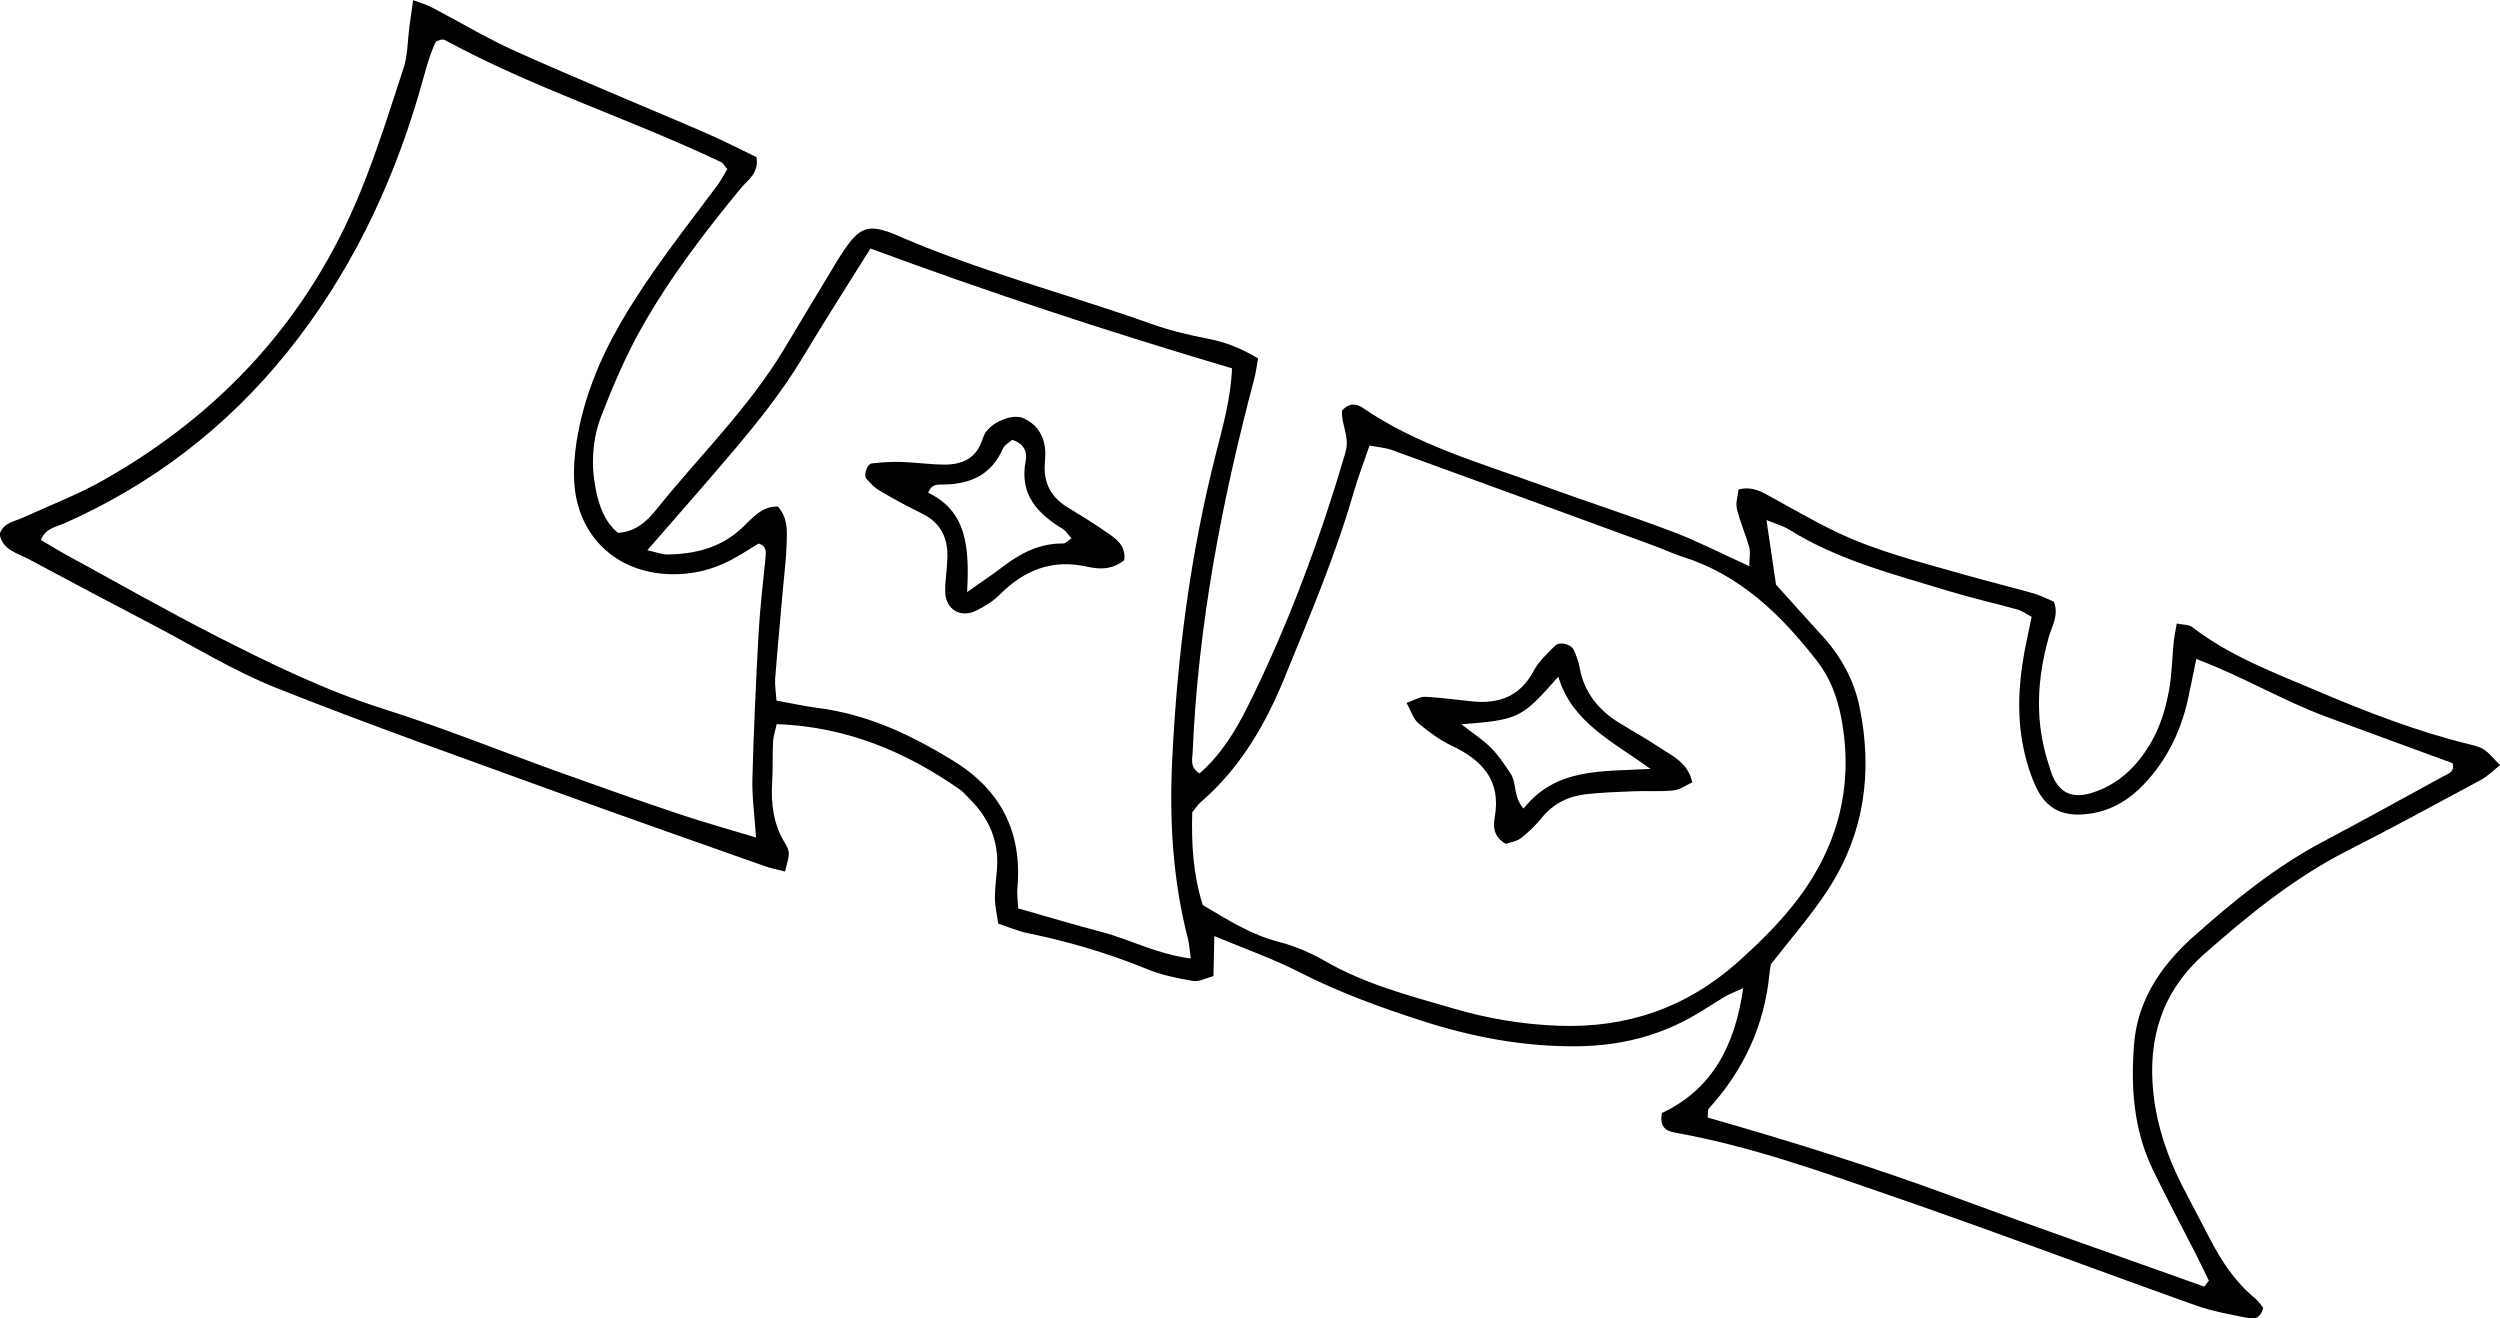 <svg viewBox="0 0 254.52 134.23" xmlns="http://www.w3.org/2000/svg"><path d="m221.62 63.48c.66.14 1.22.1 1.56.36 3.82 2.94 8.29 4.62 12.65 6.47 5.06 2.15 10.19 4.15 15.55 5.46 1.58.39 1.57.45 3.14 2.13-.66.52-1.25 1.13-1.96 1.51-4.51 2.43-9.01 4.88-13.58 7.2-5.4 2.75-10.05 6.53-14.55 10.5-4.28 3.77-5.8 8.59-5.2 14.17.37 3.4 1.46 6.58 3.02 9.6.92 1.78 1.86 3.54 2.78 5.32 1.16 2.23 2.53 4.31 4.5 5.93.36.3.63.71.88 1-.19.94-.79 1.21-1.42 1.08-1.83-.37-3.7-.69-5.45-1.31-10.24-3.65-20.42-7.5-30.7-11.05-7.31-2.53-14.61-5.17-22.28-6.53-.99-.18-1.63-.61-1.36-2.01 5.06-2.38 7.43-6.77 8.27-12.71-.85.39-1.36.58-1.83.85-.97.57-1.9 1.2-2.87 1.77-3.74 2.24-7.82 3.25-12.16 3.3-5.43.06-10.71-.93-15.84-2.59-4.28-1.38-8.5-2.92-12.53-4.98-2.66-1.36-5.5-2.35-8.61-3.65-.03 1.53-.06 2.7-.09 4.07-.72.19-1.44.6-2.07.5-1.59-.27-3.21-.6-4.7-1.21-3.95-1.62-8.01-2.81-12.19-3.67-.96-.2-1.88-.6-2.96-.96-.12-.91-.32-1.75-.33-2.59-.01-.99.14-1.99.21-2.99.21-2.8-.8-5.14-2.76-7.09-.35-.35-.68-.75-1.09-1.03-5.53-3.85-11.53-6.35-18.58-6.61-.14.68-.34 1.24-.37 1.81-.07 1.37 0 2.75-.09 4.12-.13 2.17.12 4.21 1.27 6.13.61 1.02.52 1.08.04 2.95-.69-.18-1.39-.32-2.06-.55-6.83-2.42-13.68-4.81-20.49-7.29-9.75-3.55-19.54-7-29.18-10.83-4.39-1.74-8.47-4.27-12.68-6.47s-8.4-4.42-12.58-6.66c-1.17-.63-2.66-.92-2.97-2.55.37-1.16 1.47-1.27 2.35-1.67 2.72-1.25 5.55-2.32 8.15-3.79 12.05-6.79 20.95-16.48 26.21-29.33 1.7-4.16 3.05-8.46 4.44-12.74.41-1.28.38-2.7.56-4.05.11-.83.23-1.66.39-2.78.8.3 1.36.45 1.86.71 2.88 1.5 5.67 3.19 8.62 4.51 6.16 2.76 12.4 5.33 18.61 7.99 2.04.87 4.03 1.86 5.87 2.77.25 1.67-.9 2.32-1.56 3.12-3.74 4.54-7.31 9.21-10.19 14.34-1.58 2.82-2.87 5.83-4.04 8.85-.91 2.35-1.08 4.88-.6 7.39.33 1.73.89 3.38 2.28 4.55 1.73-.1 2.89-1.11 3.82-2.27 4.37-5.45 9.42-10.35 13.06-16.38 1.48-2.46 2.95-4.93 4.44-7.38.71-1.17 1.38-2.38 2.22-3.47 1.19-1.55 2.11-1.77 3.92-1.17.24.08.47.17.7.27 8.49 3.73 17.48 6.04 26.19 9.14 1.88.67 3.84 1.13 5.8 1.51 1.75.34 3.34.98 5.02 1.99-.13.7-.21 1.41-.39 2.09-3.31 12.47-5.72 25.08-6.27 38.01-.03.72-.31 1.52.7 2.15 2.16-1.87 3.65-4.3 4.91-6.82 4.13-8.3 7.34-16.97 9.95-25.87.47-1.61-.47-2.9-.35-4.25.72-.81 1.47-.72 2.12-.27 5.54 3.79 11.93 5.59 18.13 7.85 4.46 1.63 8.99 3.08 13.43 4.76 2.55.97 4.99 2.23 7.78 3.5 0-.8.14-1.39 0-1.91-.37-1.32-.94-2.59-1.26-3.92-.15-.64.11-1.37.17-1.98 1.45-.36 2.41.27 3.39.81 2.19 1.2 4.35 2.46 6.61 3.54 4.08 1.95 8.46 3.03 12.79 4.27 2.4.69 4.83 1.28 7.24 1.96.71.2 1.37.56 2.07.85.54 1.37-.21 2.48-.53 3.64-1.17 4.18-1.41 8.36-.11 12.56.15.48.28.96.47 1.43.71 1.79 2 2.42 3.9 1.87 1.72-.5 3.17-1.43 4.39-2.75 2.03-2.19 3.09-4.84 3.6-7.7.29-1.59.31-3.23.47-4.84.06-.59.18-1.17.31-1.94zm-144.65 21.78c-.15-2.28-.42-4.14-.37-5.99.13-4.99.37-9.98.64-14.97.14-2.49.45-4.97.69-7.46.06-.61.15-1.25-.7-1.5-.93.56-1.87 1.18-2.86 1.7-1.92 1-3.97 1.48-6.14 1.42-5.52-.16-9.44-3.89-9.77-9.39-.08-1.36.03-2.75.24-4.1.69-4.37 2.33-8.4 4.56-12.22 2.84-4.88 6.34-9.28 9.7-13.78.42-.56.75-1.2 1.09-1.75-.3-.35-.42-.61-.63-.71-9.25-4.41-19.07-7.51-28.1-12.42-.1-.06-.25-.07-.37-.06s-.23.08-.58.21c-.78 1.65-1.21 3.59-1.77 5.48-2.83 9.56-7.11 18.39-13.4 26.19-6.16 7.63-13.73 13.42-22.69 17.39-.82.36-1.88.48-2.35 1.67.96.56 1.8 1.09 2.67 1.56 5.04 2.75 10.04 5.6 15.16 8.21 5.56 2.84 11.16 5.57 17.17 7.47 6.07 1.92 11.99 4.33 17.99 6.48 4 1.44 8.01 2.85 12.03 4.2 2.48.83 5 1.53 7.81 2.38zm44.41-2.56c-.1 3.32.11 6.4 1.07 9.44 2.5 1.48 4.89 3.02 7.74 3.75 1.68.43 3.33 1.15 4.83 2.02 4.07 2.33 8.56 3.48 12.98 4.77 3.47 1.02 7.04 1.62 10.69 1.75 6.96.26 13.05-1.86 18.23-6.48 1.95-1.74 3.85-3.59 5.49-5.62 4.56-5.63 6.42-12.05 5.04-19.27-.4-2.11-1.15-4.09-2.49-5.8-3.66-4.7-7.82-8.74-13.69-10.59-.95-.3-1.86-.74-2.8-1.08-8.91-3.27-17.83-6.53-26.75-9.77-.66-.24-1.4-.29-2.29-.46-.57 1.68-1.16 3.19-1.61 4.74-1.87 6.5-4.52 12.71-7.07 18.96-1.96 4.8-4.53 9.17-8.51 12.61-.28.24-.48.57-.87 1.04zm103.04 48.27c.15-.2.31-.39.46-.59-.43-.87-.84-1.74-1.28-2.61-1.47-2.89-3.01-5.76-4.42-8.68-1.96-4.06-2.27-8.4-1.91-12.82.22-2.69 1.19-5.12 2.73-7.28.94-1.31 2.06-2.53 3.27-3.6 4.11-3.66 8.36-7.13 13.26-9.72 4.09-2.16 8.13-4.4 12.19-6.62.5-.27 1.22-.44.98-1.35-4.3-1.58-8.63-3.16-12.95-4.76-4.42-1.65-8.5-4.11-13.15-5.85-.33 1.57-.58 2.89-.87 4.19-.73 3.23-2.15 6.12-4.44 8.54-1.5 1.59-3.28 2.68-5.48 3.01-2.65.4-4.45-.37-5.55-2.76-.72-1.56-1.19-3.3-1.45-5-.51-3.37-.15-6.73.56-10.05.15-.71.3-1.42.47-2.22-.58-.31-.98-.62-1.43-.74-2.41-.67-4.85-1.22-7.23-1.95-5.49-1.68-11.08-3.1-16.03-6.19-.61-.38-1.34-.58-2.31-.98.35 2.35.65 4.41.97 6.57 1.53 1.7 3.1 3.47 4.7 5.21 1.9 2.08 3.23 4.48 3.8 7.22 1.38 6.64.5 12.96-3.24 18.69-1.7 2.6-3.77 4.95-5.77 7.53-.03.21-.12.57-.15.94-.51 5.29-2.62 9.84-6.18 13.76-.12.14-.06.44-.12.91 8.46 2.42 16.89 5.05 25.19 8.12 8.43 3.12 16.92 6.07 25.38 9.1zm-103.19-33.4c-.14-.98-.16-1.48-.28-1.96-1.55-5.99-1.91-12.09-1.61-18.23.5-10.51 1.83-20.9 4.43-31.11.73-2.88 1.54-5.76 1.66-8.77-12.42-3.68-24.61-7.68-36.81-12.2-2.36 3.78-4.65 7.34-6.83 10.98-2.13 3.56-4.7 6.77-7.37 9.91-2.71 3.2-5.49 6.34-8.52 9.83.94.2 1.51.44 2.07.43 2.82-.04 5.42-.69 7.57-2.7 1.04-.98 2.02-2.24 3.66-2.18 1.01 1.16.93 2.44.89 3.67-.04 1.5-.22 2.99-.36 4.48-.27 3.11-.57 6.22-.81 9.33-.05.71.08 1.43.13 2.27 1.5.27 2.83.58 4.17.75 5.08.63 9.55 2.75 13.84 5.39 4.84 2.97 7.02 7.26 6.52 12.93-.06.7.05 1.41.08 2.09 2.98.85 5.72 1.67 8.49 2.4 2.87.75 5.54 2.23 9.05 2.7z"/><path d="m143.2 71.56c.81-.28 1.35-.64 1.89-.62 1.61.08 3.22.31 4.83.47 2.72.27 4.86-.54 6.22-3.11.51-.96 1.37-1.75 2.16-2.54.49-.49 1.65-.2 1.94.44.25.56.47 1.16.58 1.76.45 2.51 1.88 4.29 3.98 5.6 1.37.85 2.8 1.63 4.14 2.53 1.3.88 2.9 1.51 3.35 3.56-.62.28-1.24.75-1.9.82-1.35.14-2.73.03-4.1.09-1.61.06-3.23.12-4.84.3-1.78.21-3.32.95-4.49 2.4-.62.77-1.35 1.48-2.13 2.08-.45.34-1.1.42-1.53.57-1.25-.71-1.3-1.74-1.12-2.73.66-3.75-1.29-5.8-4.41-7.27-1.22-.58-2.34-1.42-3.38-2.29-.5-.42-.71-1.2-1.19-2.06zm5.58 2.18c1.09.85 2.14 1.52 3 2.38.78.77 1.4 1.72 2.01 2.64.64.96.25 2.36 1.32 3.56 3.33-4.2 8.01-3.75 12.92-4.04-3.89-2.83-8-4.73-9.38-9.39-3.76 4.26-4 4.38-9.87 4.85z"/><path d="m114.46 57.03c-1.34 1.06-2.68.91-3.84.65-3.54-.77-6.35.37-8.82 2.84-.69.69-1.57 1.24-2.46 1.67-1.6.76-3.09-.19-3.11-1.95-.02-1.12.18-2.24.22-3.36.09-2.05-.63-3.64-2.57-4.59-1.46-.71-2.89-1.49-4.29-2.31-.52-.3-.96-.77-1.37-1.22-.33-.37.05-1.52.54-1.58.98-.11 1.97-.18 2.96-.15 1.49.04 2.98.27 4.47.27 1.74 0 3.18-.62 3.79-2.46.12-.35.26-.72.49-.99.87-1.05 2.7-1.71 3.7-1.28 1.23.53 1.97 1.52 2.19 2.83.1.61.05 1.24.01 1.86-.13 1.94.65 3.37 2.3 4.38 1.38.84 2.77 1.69 4.09 2.62.89.62 1.88 1.27 1.7 2.77zm-15.99 3.24c1.64-1.16 2.66-1.83 3.62-2.57 1.82-1.4 3.78-2.4 6.16-2.37.26 0 .51-.32.84-.53-.37-.4-.57-.74-.87-.93-2.62-1.6-4.47-3.55-3.79-6.99.16-.81-.15-1.73-1.38-2.1-.29.26-.78.51-.95.9-1.15 2.65-3.29 3.6-5.99 3.65-.62.01-1.27-.1-1.61.84 3.88 1.86 4.21 5.43 3.96 10.08z"/></svg>